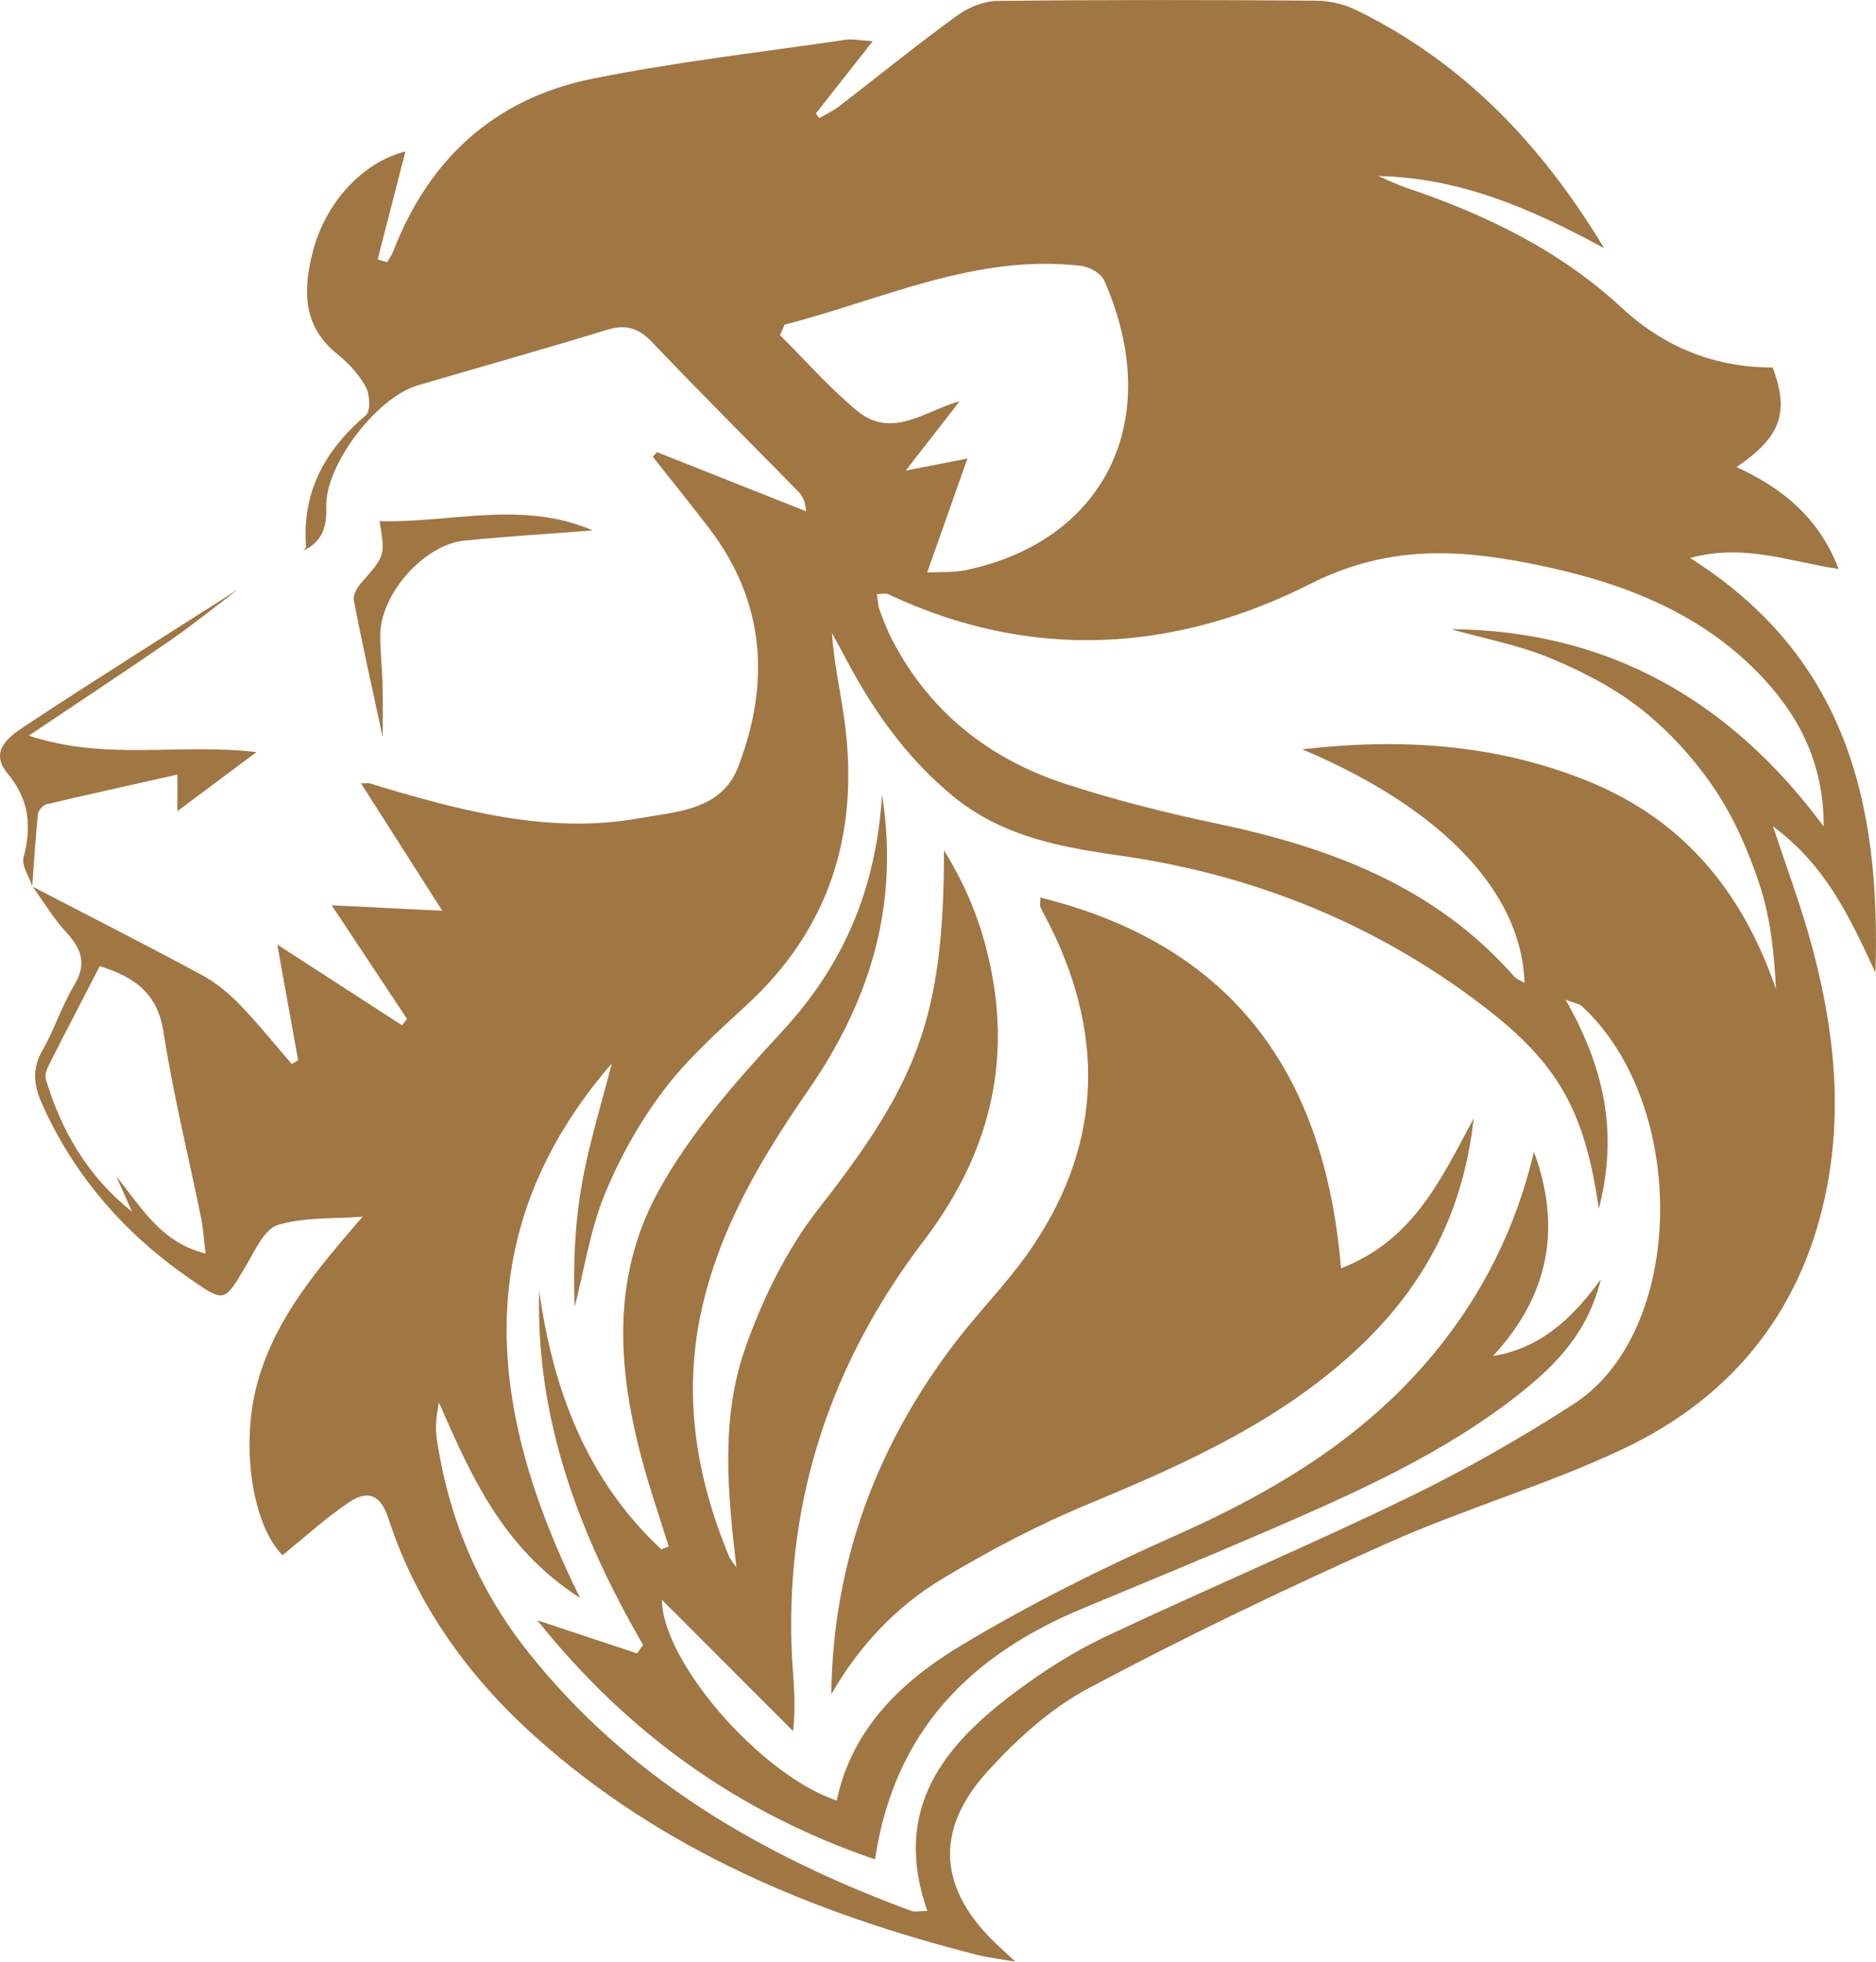 <?xml version="1.0" encoding="UTF-8"?>
<!DOCTYPE svg PUBLIC "-//W3C//DTD SVG 1.1//EN" "http://www.w3.org/Graphics/SVG/1.1/DTD/svg11.dtd">
<!-- Creator: CorelDRAW -->
<svg xmlns="http://www.w3.org/2000/svg" xml:space="preserve" width="33.191mm" height="34.713mm" version="1.1" style="shape-rendering:geometricPrecision; text-rendering:geometricPrecision; image-rendering:optimizeQuality; fill-rule:evenodd; clip-rule:evenodd"
viewBox="0 0 1294.37 1353.72"
 xmlns:xlink="http://www.w3.org/1999/xlink"
 xmlns:xodm="http://www.corel.com/coreldraw/odm/2003">
 <defs>
  <style type="text/css">
   <![CDATA[
    .fil0 {fill:#A07643;fill-rule:nonzero}
   ]]>
  </style>
 </defs>
 <g id="Capa_x0020_1">
  <g id="_1872964717728">
   <path class="fil0" d="M141.83 865c-1.19,-10.07 -1.6,-17.09 -2.95,-23.97 -8.79,-43.05 -19.42,-85.87 -26.12,-129.15 -4.16,-26.68 -20.04,-37.62 -43.93,-45.21 -11.98,23.24 -23.81,45.85 -35.3,68.61 -1.35,2.79 -2.72,6.7 -1.92,9.42 10.78,36.03 29.16,67.41 59.5,91.46 -2.95,-6.63 -5.91,-13.34 -10.94,-24.52 18.53,23.08 30.99,45.61 61.74,53.43l-0.09 -0.07zm399.45 -640.83c-1.03,2.31 -2.08,4.64 -3.12,7.03 17.41,17.41 33.79,36.1 52.64,51.84 24.6,20.68 47.12,0.39 71.33,-6.15 -11.02,14.22 -22.12,28.52 -37.22,47.85 16.61,-3.27 27.79,-5.42 42.57,-8.3 -9.74,27.56 -18.45,52.31 -27.79,78.67 9.35,-0.55 18.05,0.08 26.19,-1.6 95.37,-19.65 138.67,-102.64 96.09,-199.76 -2.15,-5.03 -10.3,-9.67 -16.13,-10.3 -72.77,-8.47 -137.14,23.33 -204.64,40.65l0.07 0.09zm510.56 453.93c-1.92,-62.54 -57.19,-120.45 -153.35,-161.02 68.44,-7.91 134.27,-3.59 197.37,22.05 65.82,26.76 106.48,76.36 129.47,143.38 -1.19,-24.92 -3.75,-49.2 -11.26,-71.97 -7.51,-22.85 -17.41,-45.69 -30.75,-65.66 -13.74,-20.45 -30.99,-39.62 -50.24,-54.95 -18.69,-14.94 -40.97,-26.44 -63.25,-35.71 -22.12,-9.19 -46.25,-13.66 -68.77,-20.04 108.23,0.8 192.58,48.96 257.2,136.1 0.16,-40.74 -15.01,-73.16 -40.65,-101.12 -40.97,-44.65 -94.41,-65.9 -151.92,-78.28 -54.63,-11.74 -105.75,-16.13 -161.34,11.9 -93.38,47.28 -193.06,53.75 -291.47,7.27 -1.83,-0.87 -4.55,-0.07 -7.91,-0.07 0.8,4.8 0.87,8.15 1.92,11.02 2.56,6.79 5.11,13.58 8.39,19.97 25.8,50.08 66.93,82.67 119.66,99.92 34.27,11.18 69.49,20.04 104.79,27.47 78.19,16.45 150.49,43.46 205.03,105.52 1.6,1.83 4.23,2.63 6.87,4.23l0.21 -0.02zm-629.49 55.43c-99.53,115.1 -87.07,238.27 -22.12,369.18 -53.76,-34.59 -75.32,-84.66 -97.36,-134.83 -1.76,8.79 -2.72,16.69 -1.6,24.36 7.99,54.39 28.36,103.76 62.54,147.04 69.25,87.7 161.82,141.21 264.78,179.32 2.63,0.96 5.99,0.07 11.26,0.07 -24.84,-70.53 11.58,-114.78 62.22,-152.16 19.01,-14.06 39.3,-27 60.55,-37.06 69.01,-32.59 139.38,-62.38 208.07,-95.61 39.53,-19.17 78.03,-41.06 114.94,-64.86 77.73,-50.08 79.79,-206.72 5.67,-274.77 -1.68,-1.51 -4.39,-1.76 -11.1,-4.39 26.12,46.09 36.74,90.9 22.92,144.34 -9.59,-67.34 -27.96,-100 -78.35,-138.82 -74.6,-57.51 -159.51,-91.78 -252.24,-104.95 -41.7,-5.91 -81.55,-13.42 -115.18,-41.13 -31.07,-25.64 -53.91,-57.43 -72.61,-92.57 -3.52,-6.63 -7.11,-13.26 -10.7,-19.81 1.35,21.48 6.23,41.77 8.87,62.22 9.82,75.96 -10.3,141.62 -67.82,194.5 -20.29,18.69 -41.22,37.46 -57.6,59.34 -16.45,21.8 -30.19,46.48 -40.49,71.81 -9.91,24.44 -13.9,51.36 -20.52,77.16 -1.12,-28.6 0.07,-57.35 5.11,-85.39 4.94,-28.04 13.58,-55.36 20.61,-82.99l0.15 0.01zm-213.19 -353.28c0.71,-1.12 2.08,-2.24 1.99,-3.27 -2.79,-37.78 13.18,-66.54 41.29,-90.42 3.36,-2.88 2.79,-14.14 0.07,-19.33 -4.64,-8.47 -11.58,-16.29 -19.17,-22.37 -24.6,-19.49 -24.44,-44.17 -17.49,-71.25 8.71,-33.87 34.34,-61.67 63.89,-69.09 -6.31,24.44 -12.7,49.44 -19.17,74.44 2.15,0.64 4.39,1.36 6.54,2 1.44,-2.56 3.2,-4.87 4.24,-7.59 24.6,-63.73 70.05,-105.36 136.9,-118.93 57.83,-11.74 116.78,-18.37 175.16,-26.99 4.87,-0.71 9.98,0.48 18.77,0.96 -14.46,18.37 -26.92,34.18 -39.3,49.92 0.8,1.12 1.6,2.15 2.4,3.2 4.55,-2.63 9.43,-4.94 13.58,-8.07 27.16,-20.93 53.76,-42.57 81.48,-62.7 7.83,-5.75 18.69,-10.07 28.2,-10.14 73.24,-0.8 146.49,-0.72 219.65,-0.16 9.43,0.07 19.65,2.56 28.2,6.79 72.61,35.71 126.44,91.22 170.45,164.06 -51.2,-27.88 -100.08,-48.64 -155.83,-49.84 6.39,2.72 12.78,5.9 19.42,8.14 54.79,18.53 105.68,43.05 148.8,83.06 28.68,26.6 64.06,41.13 103.83,40.9 11.66,31.07 5.75,47.92 -24.92,68.77 31.79,14.54 56.96,34.98 70.45,70.29 -34.18,-5.1 -65.26,-17.73 -102.48,-7.59 107.11,67.82 131.63,168.06 127.88,286.19 -18.13,-39.14 -34.34,-74.04 -70.69,-100.97 9.35,28.2 17.89,51.2 24.68,74.85 16.13,56.79 23.88,114.46 12.7,173.32 -15.97,84.34 -64.37,145.3 -140.9,181.47 -52.8,24.92 -109.59,41.29 -162.94,65.18 -69.57,31.07 -138.51,64.05 -205.76,99.92 -26.12,13.9 -49.69,35.3 -69.73,57.44 -37.22,40.97 -33.55,81.47 6.47,119.41 2.79,2.63 5.67,5.26 12.78,11.9 -12.14,-2.15 -19.25,-2.96 -26.19,-4.71 -112.39,-28.59 -217.5,-71.97 -305.04,-150.56 -46.41,-41.7 -82.03,-91.06 -101.36,-150.65 -5.67,-17.41 -15.01,-19.41 -27.4,-11.02 -15.97,10.78 -30.36,23.96 -45.69,36.42 -21,-21.16 -29.56,-77.09 -16.7,-121.09 12.7,-43.85 41.29,-76.93 71.97,-112.55 -19.65,1.52 -40.17,0.16 -58.54,5.75 -9.42,2.95 -15.81,17.89 -22.05,28.36 -14.94,25.16 -14.62,25.32 -38.5,8.79 -44.89,-31.07 -79.63,-70.53 -102.08,-120.69 -5.75,-12.86 -7.11,-24.29 0.39,-37.22 8.23,-14.22 13.1,-30.27 21.57,-44.33 8.95,-14.62 5.67,-25.08 -5.11,-36.74 -8.87,-9.59 -15.65,-21 -23.33,-31.63 39.14,20.29 78.44,40.26 117.17,61.19 9.59,5.19 18.3,12.54 25.88,20.36 12.54,12.94 23.88,27.16 35.71,40.81 1.44,-0.8 2.95,-1.68 4.39,-2.56 -4.55,-25.24 -9.11,-50.49 -14.38,-79.88 30.91,20.04 58.47,37.86 86.03,55.68 1.19,-1.44 2.31,-2.88 3.52,-4.32 -16.85,-25.4 -33.71,-50.8 -52,-78.44 25.48,1.19 47.92,2.4 76.28,3.75 -20.68,-32.43 -38.1,-59.66 -56.07,-87.93 3.68,0 4.95,-0.23 6.07,0.07 3.2,0.8 6.23,1.92 9.43,2.88 57.67,17.01 115.9,32.03 176.6,21.16 25.87,-4.64 56.63,-5.51 68.12,-35.39 22.37,-58.23 18.78,-114.38 -20.61,-165.5 -12.54,-16.29 -25.48,-32.43 -38.26,-48.56l2.88 -3.2c34.34,13.58 68.61,27.24 102.8,40.81 -0.32,-6.86 -2.47,-10.62 -5.35,-13.66 -33.63,-34.34 -67.82,-68.29 -100.88,-103.12 -9.51,-9.91 -18.21,-12.38 -31.23,-8.39 -43.37,13.34 -87.07,25.55 -130.59,38.34 -28.12,8.31 -63.98,55.04 -62.95,84.11 0.48,14.22 -3.2,24.2 -16.29,30.11l0.33 0.07z"/>
   <path class="fil0" d="M163.23 407.48c-15.1,11.42 -29.79,23.4 -45.29,34.11 -30.67,21.16 -61.83,41.7 -98.09,66.06 53.67,17.66 103.76,5.03 157.11,11.34 -19.25,14.38 -35.78,26.76 -54.55,40.74l0 -25.24c-30.84,6.95 -60.55,13.5 -90.1,20.45 -2.56,0.55 -5.83,4.24 -6.15,6.71 -1.68,16.61 -2.64,33.23 -3.92,49.84 -2.15,-6.63 -7.43,-14.06 -5.99,-19.72 5.67,-21.64 4.07,-39.94 -11.18,-58.23 -13.5,-16.22 3.04,-26.51 13.98,-33.71 47.6,-31.47 96.01,-61.74 144.09,-92.42l0.1 0.07z"/>
   <path class="fil0" d="M261.87 359.63c49.2,1.36 98.25,-14.69 147.05,6.39 -29.47,2.31 -59.02,4.07 -88.42,7.03 -27.95,2.79 -57.91,36.74 -58.15,65.1 -0.07,11.1 1.28,22.28 1.6,33.39 0.24,10.46 0.08,21 0.08,37.06 -7.51,-34.82 -14.14,-64.38 -19.88,-94.17 -0.71,-3.59 2.08,-8.79 4.8,-11.9 16.77,-19.01 16.93,-18.85 12.94,-42.89l-0.01 0z"/>
   <path class="fil0" d="M508.13 1081.85c-6.07,-51.52 -11.02,-102.64 5.91,-151.11 11.9,-34.11 28.68,-68.45 50.88,-96.81 68.29,-87.15 86.26,-131.95 86.42,-247.14 18.05,29.16 27.72,56.71 33.15,85.94 12.78,68.37 -5.59,128.92 -46.96,183.23 -63.34,83.15 -94.97,176.36 -91.38,280.99 0.64,18.13 3.44,36.1 1.04,57.6 -30.27,-30.27 -60.47,-60.46 -90.5,-90.58 0.32,42.57 67.89,120.85 120.61,138.51 10.62,-50.16 45.45,-82.83 86.26,-107.27 47.21,-28.36 96.89,-53.12 147.29,-75.49 67.82,-30.11 129.79,-67.09 177.72,-124.76 34.26,-41.22 57.43,-87.78 69.81,-140.11 19.1,52 10.7,98.8 -28.27,140.9 32.11,-5.35 53.91,-24.76 74.44,-52.95 -9.03,36.67 -30.83,58.86 -55.67,78.6 -52.64,41.77 -113.58,68.69 -174.69,95.13 -42.25,18.29 -84.91,35.78 -127.4,53.51 -76.84,32.02 -129.79,84.11 -143.06,173.09 -94.73,-32.43 -170.85,-87.31 -233,-165.02 23.88,7.91 46.41,15.42 68.85,22.85 1.35,-1.92 2.72,-3.84 4.16,-5.83 -43.85,-75.65 -74.12,-155.2 -71.73,-244.33 9.67,68.61 32.91,130.43 84.27,178.36 1.67,-0.71 3.36,-1.35 5.11,-1.99 -3.44,-10.86 -6.95,-21.73 -10.38,-32.59 -22.69,-71.25 -34.18,-144.09 3.2,-212.46 22.05,-40.26 53.83,-76.12 85.3,-110.23 42.34,-45.69 64.94,-98 69.09,-163.5 12.3,78.35 -9.51,144.02 -51.12,204.23 -31.63,45.77 -59.75,92.9 -72.61,147.77 -14.14,59.98 -5.19,117.33 18.05,173.33 1.2,2.88 3.44,5.26 5.19,7.91l0.03 0.23z"/>
   <path class="fil0" d="M573.54 1169c1.2,-91.22 31.39,-172.29 86.75,-244.17 15.65,-20.29 33.87,-38.74 48.64,-59.59 50.56,-71.57 54.55,-147.04 16.13,-225.25 -2.31,-4.71 -4.94,-9.26 -7.18,-13.98 -0.48,-1.03 -0.07,-2.56 -0.07,-6.63 133.47,33.07 196.41,122.36 207.43,255.83 49.36,-19.09 68.29,-59.98 91.54,-103.44 -7.19,65.58 -34.59,115.74 -78.44,157.35 -53.67,50.88 -119.5,80.59 -186.75,108.47 -35.07,14.54 -69.09,32.34 -101.6,52 -31.87,19.17 -57.28,46.25 -76.36,79.47l-0.08 -0.08z"/>
  </g>
 </g>
</svg>
